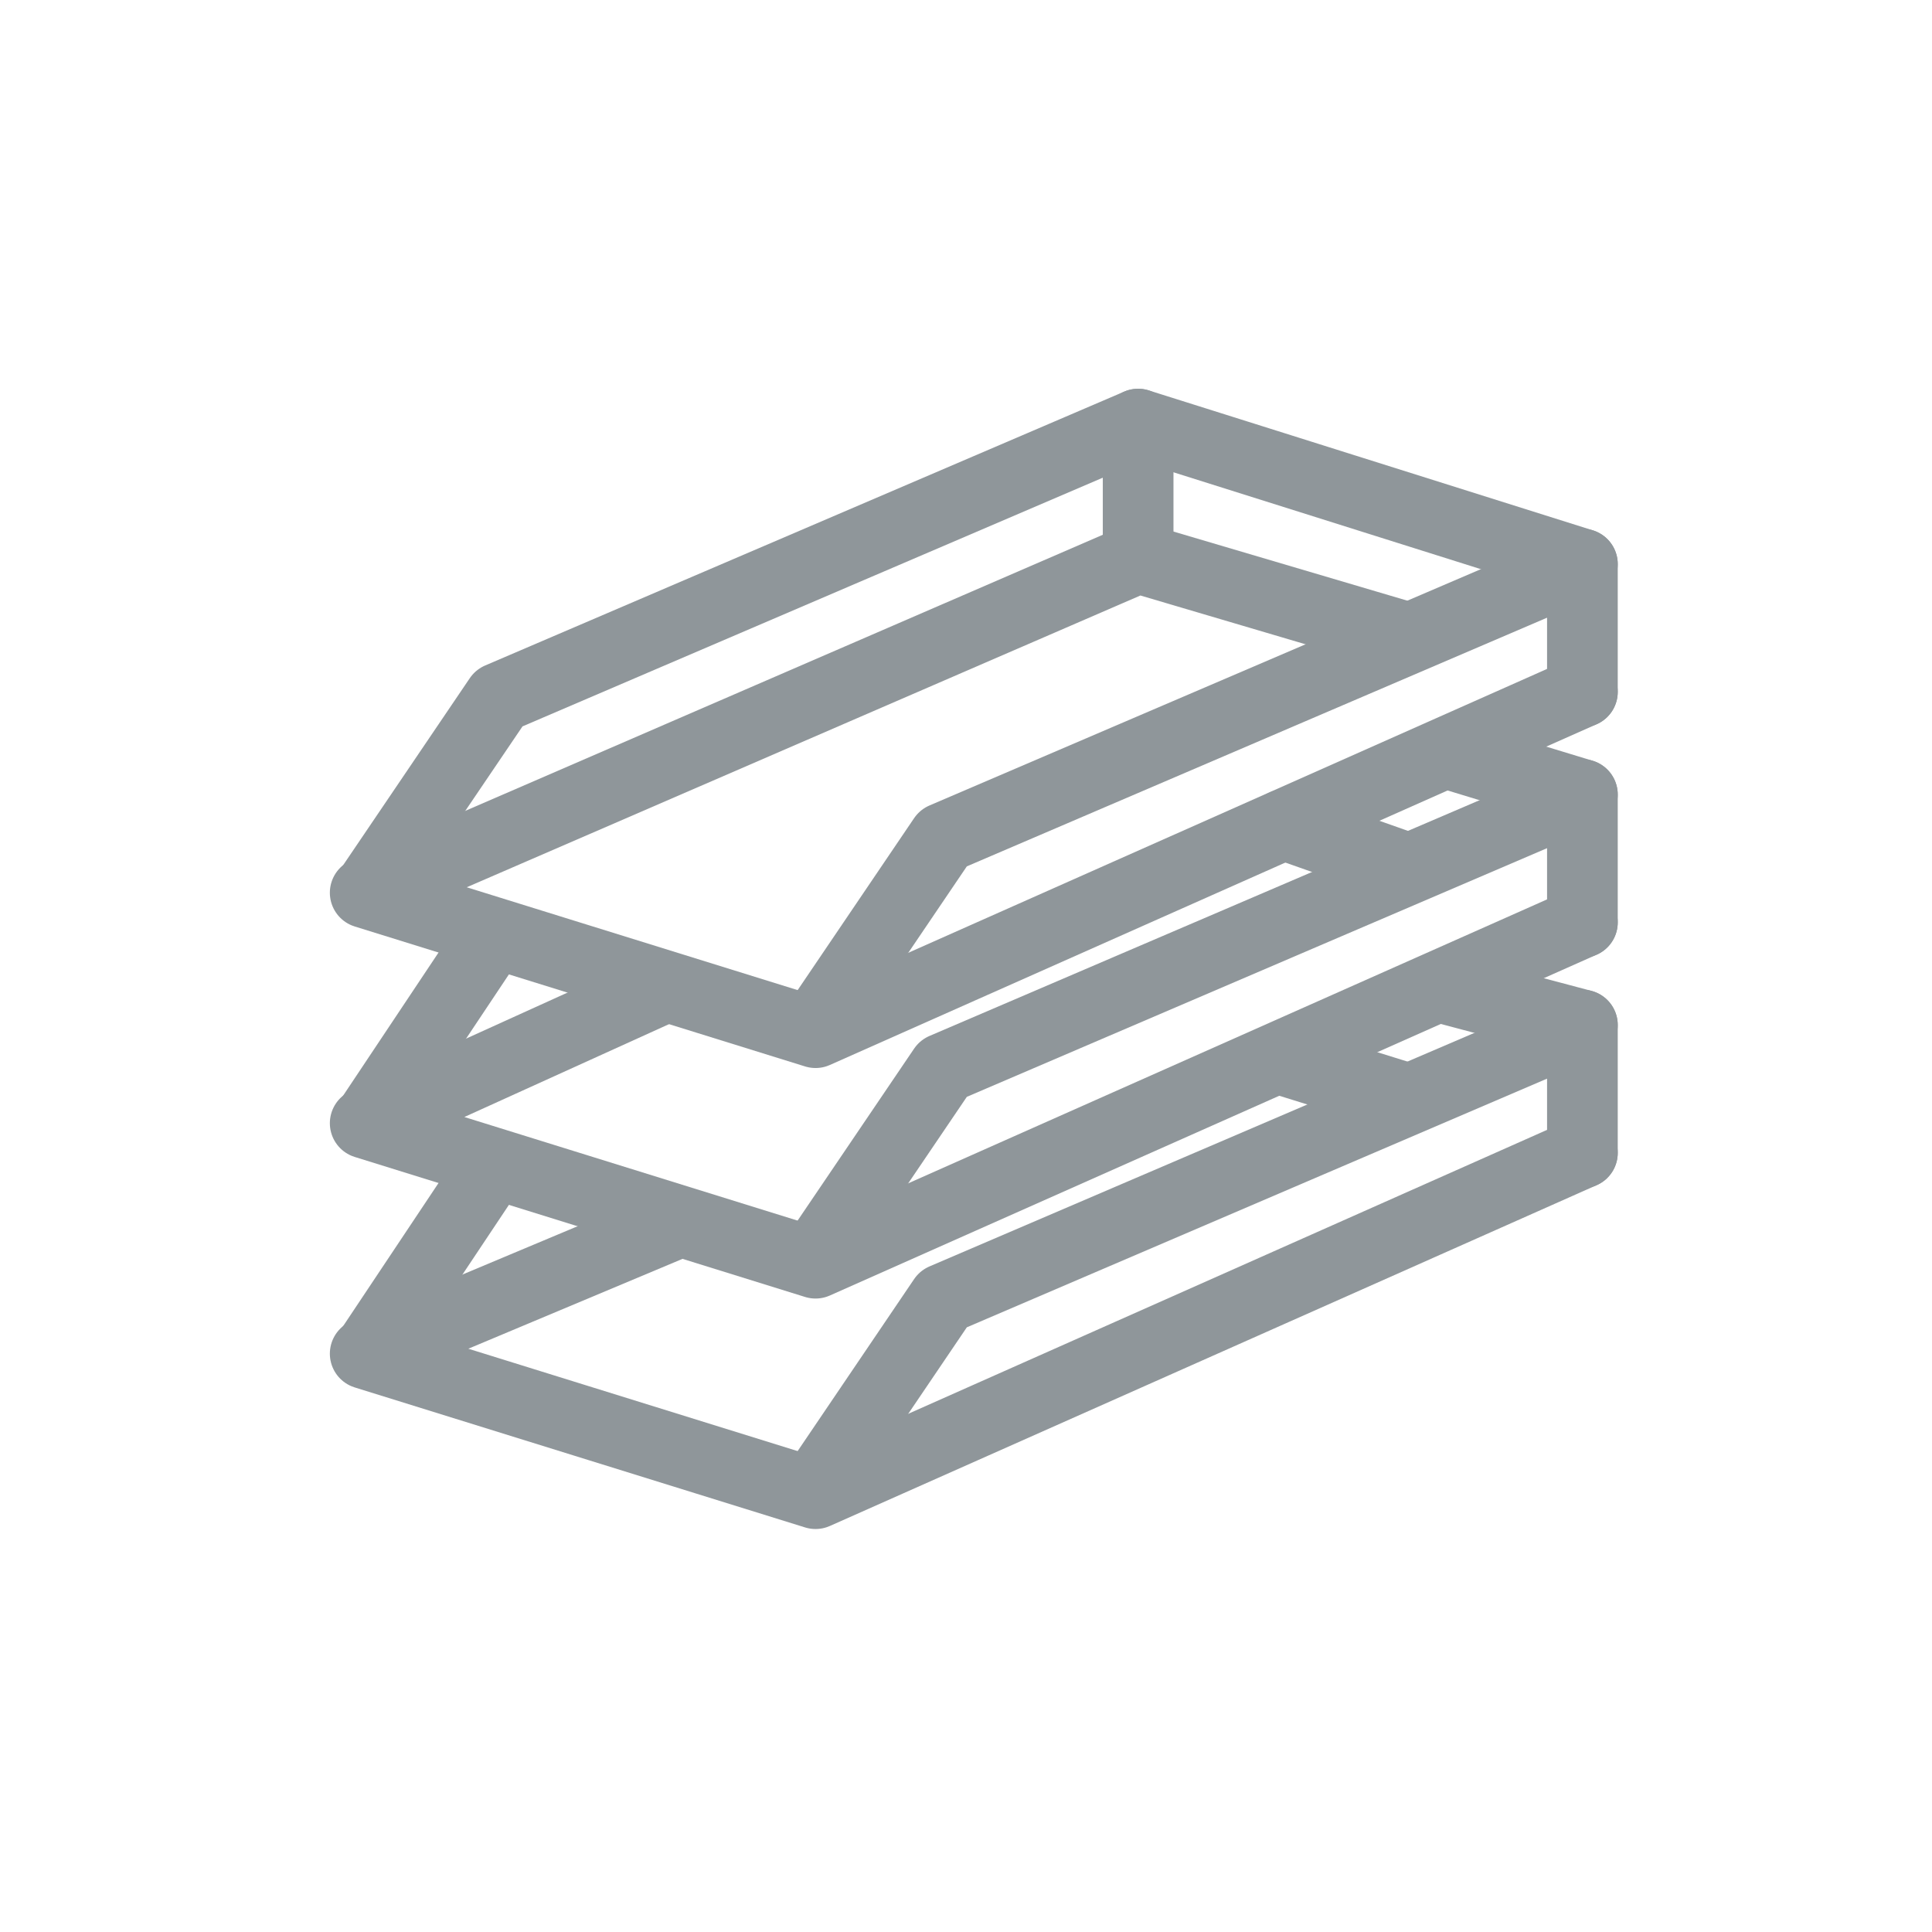 <svg width="41" height="41" viewBox="0 0 41 41" fill="none" xmlns="http://www.w3.org/2000/svg">
<path d="M33.581 19.574L17.307 26.807L7.75 23.836L14 21M29.835 18.412L27.25 17.5" stroke="#8f969a" stroke-width="1.5" stroke-linecap="round" stroke-linejoin="round"/>
<path d="M33.581 24.465L17.307 31.698L7.75 28.727L14.25 26M29.835 23.303L27.25 22.5" stroke="#8f969a" stroke-width="1.5" stroke-linecap="round" stroke-linejoin="round"/>
<path d="M33.581 14.683L17.307 21.915L7.75 18.945L24.153 11.841L29.835 13.52" stroke="#8f969a" stroke-width="1.5" stroke-linecap="round" stroke-linejoin="round"/>
<path d="M17.307 26.678L20.02 22.674L33.581 16.862V19.574" stroke="#8f969a" stroke-width="1.5" stroke-linecap="round" stroke-linejoin="round"/>
<path d="M17.308 31.569L20.02 27.565L33.581 21.753V24.465" stroke="#8f969a" stroke-width="1.5" stroke-linecap="round" stroke-linejoin="round"/>
<path d="M17.308 21.787L20.02 17.783L33.581 11.971V14.683" stroke="#8f969a" stroke-width="1.5" stroke-linecap="round" stroke-linejoin="round"/>
<path d="M7.879 23.707L10.204 20.22" stroke="#8f969a" stroke-width="1.5" stroke-linecap="round" stroke-linejoin="round"/>
<path d="M7.879 28.598L10.204 25.111" stroke="#8f969a" stroke-width="1.5" stroke-linecap="round" stroke-linejoin="round"/>
<path d="M7.879 18.816L10.591 14.812L24.153 9V11.712" stroke="#8f969a" stroke-width="1.5" stroke-linecap="round" stroke-linejoin="round"/>
<path d="M33.581 16.862L30.75 16" stroke="#8f969a" stroke-width="1.5" stroke-linecap="round"/>
<path d="M33.581 21.753L30.75 21" stroke="#8f969a" stroke-width="1.5" stroke-linecap="round"/>
<path d="M24.153 9L33.581 11.971" stroke="#8f969a" stroke-width="1.5" stroke-linecap="round"/>
</svg>
